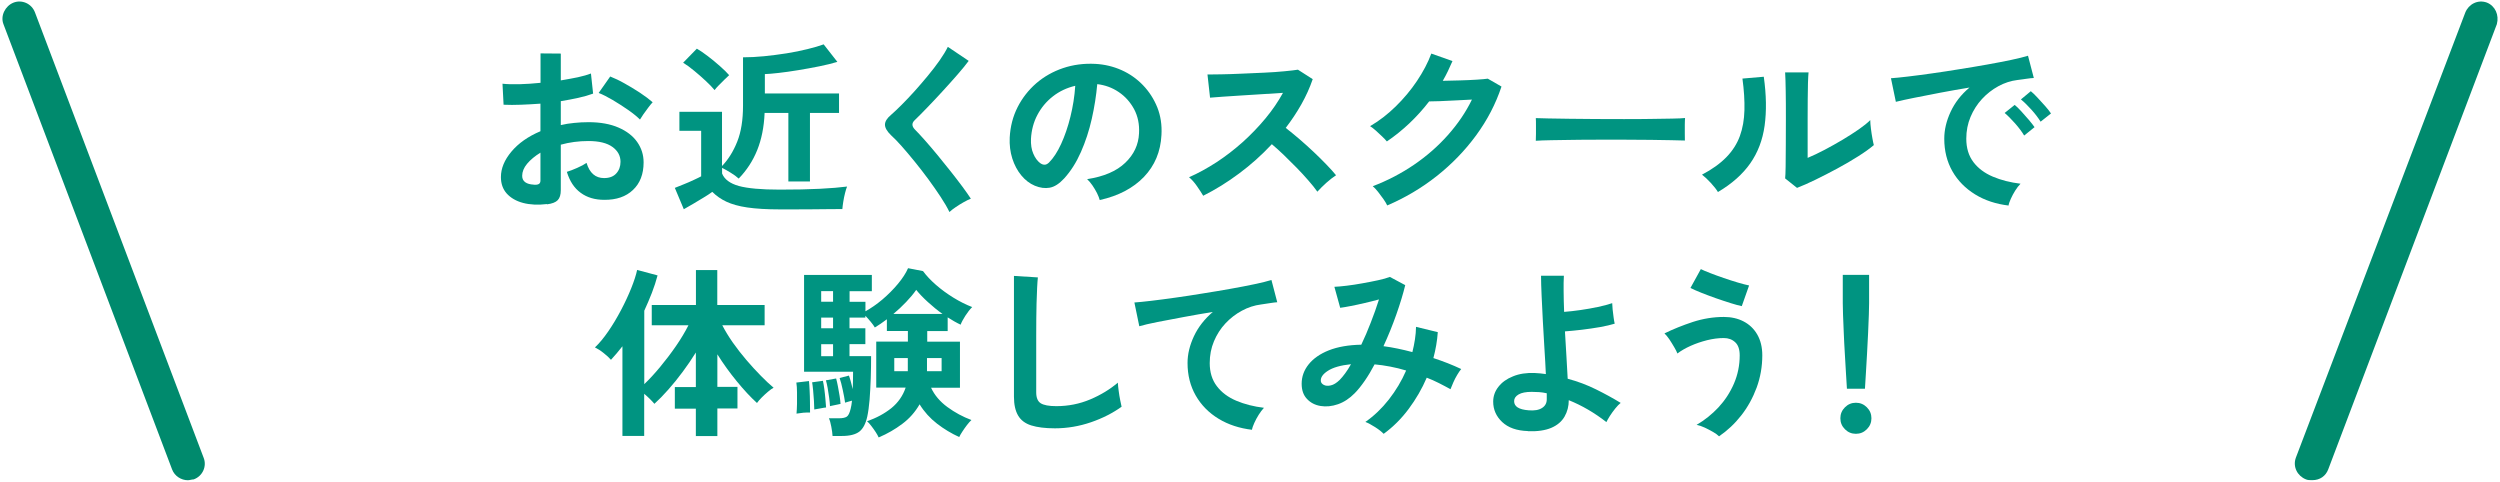 <?xml version="1.0" encoding="UTF-8"?>
<svg id="_レイヤー_1" data-name="レイヤー_1" xmlns="http://www.w3.org/2000/svg" version="1.1" viewBox="0 0 301 58">
  <!-- Generator: Adobe Illustrator 29.8.3, SVG Export Plug-In . SVG Version: 2.1.1 Build 3)  -->
  <defs>
    <style>
      .st0 {
        fill: #009481;
      }

      .st1 {
        fill: #008a6d;
      }
    </style>
  </defs>
  <path class="st1" d="M22.62,57.82c-.8,0-1.6-.5-1.9-1.3L.42,2.92C.02,1.92.62.72,1.62.32h0c1-.4,2.2.1,2.6,1.2h0l20.3,53.6c.4,1-.1,2.2-1.2,2.6-.2,0-.5.1-.7.1h0Z"/>
  <path class="st1" d="M278.32,57.81c-.2,0-.5,0-.7-.1-1-.4-1.6-1.5-1.2-2.6h0L296.82,1.51c.4-1,1.5-1.6,2.6-1.2h0c1,.4,1.5,1.5,1.2,2.6l-20.3,53.6c-.3.8-1,1.3-1.9,1.3h-.1Z"/>
  <g>
    <path class="st0" d="M65.85,24.57c-1.08.13-2.05.08-2.88-.14s-1.49-.61-1.96-1.13c-.47-.53-.7-1.19-.7-1.98,0-1.04.42-2.06,1.27-3.07.84-1,2-1.82,3.49-2.45v-3.32c-.81.06-1.59.1-2.34.13-.75.03-1.46.03-2.1,0l-.13-2.53c.56.06,1.24.08,2.05.06.81-.02,1.65-.08,2.53-.17v-3.54l2.44.02v3.23c.73-.12,1.42-.25,2.06-.38.64-.14,1.16-.29,1.57-.45l.26,2.42c-.51.19-1.11.36-1.78.51-.67.15-1.38.28-2.11.4v2.88c.51-.12,1.05-.21,1.61-.26.56-.06,1.14-.09,1.74-.09,1.41,0,2.61.22,3.6.65.99.43,1.74,1.01,2.25,1.74.51.73.77,1.54.77,2.45,0,1.41-.43,2.52-1.28,3.32-.85.81-2,1.2-3.45,1.19-1.13,0-2.08-.28-2.85-.85-.77-.56-1.32-1.4-1.66-2.52.34-.1.75-.26,1.23-.47.48-.21.87-.42,1.14-.61.37,1.22,1.07,1.83,2.11,1.83.65,0,1.14-.19,1.47-.56.34-.37.51-.84.51-1.4,0-.72-.32-1.32-.97-1.79s-1.61-.71-2.9-.71c-1.17,0-2.28.15-3.32.44v5.48c0,.54-.12.94-.37,1.2-.25.26-.67.42-1.28.5ZM64.27,22.24c.28.02.48-.01.61-.09.12-.07.19-.21.19-.4v-3.37c-.67.41-1.21.86-1.61,1.34-.4.48-.59.97-.59,1.45,0,.34.12.59.37.77.25.18.59.27,1.03.29ZM77.05,14.39c-.35-.35-.83-.74-1.43-1.16s-1.22-.81-1.85-1.19c-.63-.37-1.2-.66-1.69-.85l1.39-1.98c.53.21,1.11.48,1.74.84.63.35,1.25.73,1.85,1.12.6.4,1.11.78,1.52,1.14-.15.16-.33.38-.54.66-.21.28-.41.55-.59.81-.18.26-.31.46-.38.59Z"/>
    <path class="st0" d="M93.85,25.21c-1.55,0-2.85-.08-3.87-.23-1.03-.15-1.87-.39-2.53-.7s-1.22-.71-1.69-1.18c-.26.19-.6.42-1.02.67-.42.26-.84.51-1.28.77-.43.26-.81.47-1.13.65l-1.08-2.57c.29-.12.65-.26,1.07-.43.42-.17.83-.34,1.22-.53.4-.18.69-.33.88-.43v-5.48h-2.62v-2.29h5.13v6.53c.75-.78,1.36-1.75,1.83-2.93.47-1.17.7-2.62.7-4.33v-5.83c.78,0,1.62-.04,2.53-.13.91-.09,1.81-.21,2.72-.35s1.74-.32,2.52-.51c.78-.19,1.42-.38,1.94-.57l1.65,2.11c-.63.19-1.36.37-2.2.54-.84.17-1.68.32-2.53.46s-1.63.25-2.34.33c-.71.08-1.27.13-1.66.14v2.33h8.93v2.35h-3.5v8.25h-2.6v-8.25h-2.86c-.07,1.69-.37,3.18-.89,4.47-.52,1.29-1.26,2.43-2.23,3.43-.25-.23-.57-.47-.97-.71-.4-.24-.74-.44-1.03-.58v.68c.28.7.95,1.2,2.01,1.5,1.06.29,2.7.44,4.92.44,1.88,0,3.49-.03,4.84-.1,1.35-.07,2.44-.16,3.28-.27-.07.16-.15.41-.24.76s-.16.7-.22,1.07c-.06.37-.09.66-.11.88-.41,0-.95,0-1.61.01-.66,0-1.36.01-2.1.02-.74,0-1.45.01-2.12.01h-1.72ZM86.04,10.85c-.26-.32-.62-.69-1.06-1.1-.44-.41-.9-.82-1.39-1.22-.48-.4-.93-.73-1.34-.98l1.65-1.69c.37.21.8.5,1.31.89.51.39,1,.79,1.47,1.21s.85.78,1.11,1.09c-.13.12-.32.29-.55.52s-.47.46-.69.69c-.23.23-.4.43-.52.59Z"/>
    <path class="st0" d="M114.32,25.54c-.26-.54-.62-1.16-1.07-1.84-.45-.68-.94-1.39-1.47-2.11-.54-.73-1.08-1.43-1.64-2.12-.56-.69-1.08-1.31-1.57-1.86-.49-.55-.91-.99-1.27-1.31-.5-.48-.75-.91-.75-1.29s.24-.77.73-1.18c.37-.32.8-.73,1.3-1.23s1.02-1.05,1.56-1.65c.54-.6,1.07-1.22,1.59-1.85.52-.63.99-1.24,1.41-1.84s.74-1.13.98-1.62l2.51,1.69c-.32.44-.77.98-1.33,1.63s-1.17,1.32-1.8,2.01c-.64.7-1.26,1.36-1.86,1.98s-1.11,1.14-1.54,1.55c-.34.34-.32.7.04,1.08.32.32.72.75,1.2,1.29s.98,1.13,1.52,1.78c.54.65,1.07,1.31,1.59,1.97s1,1.28,1.43,1.86c.43.58.76,1.06,1.01,1.44-.24.09-.52.23-.86.42-.34.19-.66.39-.98.61-.32.21-.56.41-.74.58Z"/>
    <path class="st0" d="M132.41,24.09c-.06-.23-.17-.51-.33-.84-.16-.32-.35-.63-.56-.94-.21-.3-.42-.55-.63-.74,2.01-.31,3.54-.96,4.59-1.97,1.05-1,1.6-2.19,1.66-3.55.06-1.08-.14-2.05-.59-2.9-.46-.85-1.07-1.54-1.86-2.07-.78-.53-1.65-.84-2.58-.95-.12,1.36-.34,2.76-.66,4.18-.32,1.42-.76,2.76-1.31,4-.55,1.25-1.22,2.3-2.01,3.17-.6.65-1.18,1.02-1.75,1.12-.57.1-1.16.02-1.79-.24-.62-.26-1.16-.68-1.63-1.25-.47-.57-.83-1.25-1.08-2.03-.25-.79-.35-1.62-.31-2.52.07-1.33.39-2.56.95-3.66s1.31-2.06,2.24-2.87c.94-.81,2.02-1.42,3.23-1.83,1.22-.41,2.51-.58,3.89-.51,1.11.06,2.16.31,3.15.75.98.44,1.84,1.04,2.59,1.82.74.77,1.31,1.66,1.72,2.67.4,1.01.57,2.12.5,3.32-.1,2.01-.81,3.69-2.11,5.05-1.31,1.36-3.07,2.28-5.3,2.78ZM125.26,19.65c.16.12.33.18.51.18s.35-.09.53-.26c.53-.53,1.02-1.28,1.46-2.24s.82-2.06,1.12-3.28c.3-1.22.5-2.46.58-3.72-1.01.24-1.91.66-2.7,1.28s-1.4,1.36-1.86,2.23c-.46.87-.71,1.83-.77,2.87-.03.69.06,1.29.28,1.79.21.51.5.89.85,1.16Z"/>
    <path class="st0" d="M144.88,23.59c-.19-.32-.44-.71-.76-1.17-.32-.46-.63-.81-.96-1.08,1.1-.48,2.2-1.09,3.3-1.8,1.1-.72,2.15-1.53,3.16-2.43,1-.9,1.92-1.86,2.75-2.86.83-1,1.53-2.03,2.1-3.07-.72.04-1.51.1-2.37.15-.86.06-1.71.11-2.55.16-.84.05-1.61.1-2.29.15-.68.05-1.21.09-1.57.12l-.31-2.79c.37,0,.92,0,1.65-.02.73-.01,1.55-.04,2.46-.08.91-.04,1.81-.08,2.72-.12s1.72-.1,2.44-.17c.73-.07,1.26-.13,1.62-.19l1.78,1.14c-.35,1.03-.81,2.04-1.36,3.02-.56.99-1.19,1.94-1.89,2.85.51.4,1.06.84,1.64,1.34.58.5,1.15,1.01,1.71,1.54s1.07,1.03,1.54,1.52c.47.48.86.92,1.17,1.3-.37.24-.75.54-1.17.91-.41.37-.77.73-1.08,1.07-.28-.4-.64-.85-1.08-1.35-.44-.51-.91-1.02-1.42-1.54-.51-.52-1.02-1.03-1.53-1.52-.51-.49-1-.93-1.45-1.31-1.22,1.31-2.54,2.49-3.96,3.54-1.42,1.06-2.85,1.94-4.29,2.66Z"/>
    <path class="st0" d="M167.02,24.73c-.1-.22-.26-.48-.46-.77-.21-.29-.42-.58-.65-.87s-.44-.51-.63-.67c1.77-.67,3.43-1.54,4.96-2.58s2.9-2.24,4.09-3.58,2.16-2.76,2.89-4.27c-.62.03-1.27.06-1.97.1-.7.04-1.33.07-1.9.09-.57.02-1,.03-1.28.03-.72.94-1.51,1.81-2.37,2.63-.86.81-1.76,1.54-2.72,2.19-.13-.16-.32-.36-.56-.59s-.49-.47-.75-.7c-.26-.23-.5-.42-.71-.55,1.08-.63,2.11-1.42,3.08-2.37.97-.95,1.83-1.97,2.57-3.08s1.32-2.2,1.72-3.29l2.55.9c-.18.41-.36.81-.55,1.21-.19.4-.4.79-.62,1.17.63-.01,1.32-.03,2.06-.05.74-.02,1.42-.05,2.04-.09.62-.04,1.06-.08,1.32-.12l1.65.95c-.69,2.08-1.71,4.04-3.05,5.87-1.34,1.83-2.93,3.47-4.75,4.91s-3.82,2.62-5.97,3.54Z"/>
    <path class="st0" d="M184.91,16.96c.01-.21.02-.48.02-.84v-1.06c0-.35,0-.63-.02-.84.28.01.77.03,1.48.04.71.01,1.56.03,2.55.04.99.01,2.05.03,3.18.03,1.13,0,2.26.01,3.39.01s2.2,0,3.2-.02c1-.01,1.87-.03,2.61-.04s1.25-.04,1.56-.07c-.01.19-.03.46-.03.81,0,.35,0,.71,0,1.07,0,.36.01.63.01.83-.37-.01-.91-.03-1.62-.04-.71-.01-1.54-.03-2.49-.04s-1.95-.02-3.01-.02h-3.22c-1.08,0-2.12,0-3.1.02-.98.01-1.87.03-2.65.04s-1.4.04-1.86.07Z"/>
    <path class="st0" d="M206.84,23.12c-.19-.32-.48-.69-.86-1.1-.38-.41-.73-.74-1.06-.99,1.22-.64,2.2-1.35,2.94-2.11.74-.76,1.28-1.61,1.62-2.54.34-.93.52-1.97.55-3.11s-.05-2.41-.24-3.81l2.57-.22c.31,2.2.34,4.16.1,5.89s-.82,3.24-1.73,4.54-2.21,2.46-3.89,3.45ZM216.36,22.62l-1.43-1.14c.03-.23.05-.72.06-1.45,0-.73.01-1.61.02-2.62,0-1.01.01-2.04.01-3.08,0-1.29,0-2.41-.02-3.37-.01-.95-.04-1.7-.07-2.24h2.82c-.03.26-.05.69-.07,1.26-.01.58-.03,1.24-.03,1.99,0,.75-.01,1.5-.01,2.24v4.8c.63-.26,1.31-.59,2.04-.97.73-.38,1.44-.79,2.16-1.21.71-.43,1.36-.84,1.95-1.25.59-.41,1.05-.78,1.39-1.12,0,.28.03.62.08,1.03.05.41.11.8.18,1.18.07.37.12.64.17.8-.48.41-1.12.87-1.9,1.36-.79.5-1.62.99-2.52,1.47-.9.48-1.76.93-2.61,1.34-.84.41-1.57.73-2.19.97Z"/>
    <path class="st0" d="M241.86,24.75c-1.53-.18-2.88-.62-4.05-1.34-1.17-.72-2.09-1.65-2.74-2.79-.65-1.14-.98-2.45-.98-3.92,0-1.06.25-2.13.76-3.23.51-1.1,1.26-2.08,2.28-2.93-1.17.19-2.34.4-3.51.62-1.17.22-2.22.43-3.17.62s-1.68.35-2.19.48l-.59-2.84c.48-.03,1.16-.1,2.01-.2.86-.1,1.83-.23,2.9-.38,1.08-.15,2.19-.32,3.34-.51,1.15-.18,2.27-.37,3.34-.56s2.05-.38,2.9-.56c.86-.18,1.53-.35,2.01-.5l.7,2.68c-.24.01-.52.04-.85.09-.33.04-.7.1-1.11.15-.81.1-1.58.35-2.31.75-.73.4-1.39.91-1.97,1.54s-1.04,1.35-1.38,2.16c-.34.81-.51,1.68-.51,2.62,0,1.13.29,2.07.86,2.82.57.75,1.35,1.33,2.34,1.75s2.1.7,3.33.85c-.22.22-.43.5-.64.83-.21.33-.38.66-.53.99-.15.33-.24.6-.29.83ZM243.71,16.32c-.28-.47-.65-.96-1.1-1.47-.46-.51-.87-.93-1.25-1.25l1.21-.97c.22.18.48.43.79.77.31.34.61.68.91,1.03.3.35.53.65.69.88l-1.25,1.01ZM245.69,14.65c-.28-.45-.65-.94-1.11-1.45-.46-.51-.88-.92-1.26-1.23l1.19-.99c.22.18.49.43.8.77.31.34.63.68.93,1.02s.54.64.7.89l-1.25.99Z"/>
    <path class="st0" d="M83.78,52.52v-3.32h-2.53v-2.6h2.53v-4.16c-.48.78-1.01,1.55-1.58,2.32-.57.77-1.15,1.49-1.73,2.14-.58.66-1.14,1.23-1.68,1.72-.15-.18-.33-.37-.55-.59-.22-.22-.45-.42-.68-.62v5.08h-2.62v-10.8c-.23.29-.46.58-.69.85s-.46.53-.69.78c-.23-.26-.53-.54-.89-.82-.36-.29-.71-.51-1.04-.67.53-.5,1.06-1.14,1.61-1.94s1.05-1.64,1.53-2.55.89-1.79,1.23-2.64c.34-.85.58-1.58.71-2.2l2.46.66c-.18.67-.4,1.37-.68,2.09-.28.72-.59,1.44-.92,2.16v8.84c.6-.57,1.24-1.26,1.91-2.07s1.31-1.65,1.91-2.52c.6-.87,1.1-1.71,1.5-2.5h-4.42v-2.44h5.32v-4.2h2.57v4.2h5.7v2.44h-5.1c.34.66.76,1.35,1.26,2.07.51.72,1.05,1.42,1.64,2.11.59.69,1.17,1.32,1.74,1.9.57.58,1.08,1.06,1.54,1.44-.19.1-.41.26-.67.48-.26.22-.51.45-.75.69-.24.24-.44.47-.58.67-.76-.69-1.57-1.56-2.43-2.61-.86-1.05-1.64-2.13-2.34-3.25v3.92h2.42v2.6h-2.42v3.32h-2.57Z"/>
    <path class="st0" d="M95.9,49.81c.03-.32.05-.71.06-1.18,0-.46,0-.92,0-1.39,0-.46-.03-.85-.08-1.18l1.52-.18c.03.31.06.69.08,1.16.02.46.04.93.04,1.4,0,.47.01.88.01,1.23-.23-.01-.5,0-.8.02-.3.03-.58.07-.83.11ZM105.78,52.65c-.07-.18-.19-.38-.35-.63s-.33-.48-.52-.73c-.18-.24-.36-.44-.52-.58,1.13-.38,2.1-.91,2.93-1.57.82-.67,1.39-1.49,1.72-2.47h-3.54v-5.54h3.81v-1.28h-2.53v-1.41c-.25.19-.5.37-.75.54-.25.17-.48.32-.7.45-.1-.18-.26-.4-.48-.67-.22-.27-.44-.52-.66-.74v.22h-1.91v1.28h1.91v1.91h-1.91v1.45h2.6c0,.84-.01,1.71-.04,2.63s-.08,1.78-.14,2.6c-.07.81-.16,1.49-.28,2.04-.19.87-.51,1.47-.96,1.82-.45.34-1.14.52-2.08.52h-1.14c-.01-.29-.07-.66-.15-1.11s-.18-.79-.29-1.02h1.21c.44,0,.76-.07.95-.2s.34-.45.46-.95c.03-.12.06-.26.09-.43.03-.17.05-.35.07-.54-.15.04-.3.09-.47.13-.17.04-.29.08-.36.11-.06-.43-.15-.93-.28-1.52-.12-.59-.25-1.07-.38-1.45l1.12-.29c.07.19.15.43.23.73.08.29.16.59.23.9.01-.37.03-.73.03-1.09,0-.36.01-.69.01-1h-5.9v-11.66h8.16v1.96h-2.68v1.28h1.91v1.14c.67-.37,1.35-.84,2.04-1.42.68-.58,1.3-1.2,1.86-1.87.56-.67.97-1.3,1.23-1.9l1.8.35c.4.54.91,1.09,1.55,1.65.64.56,1.34,1.07,2.1,1.54.76.47,1.52.85,2.27,1.14-.28.28-.55.63-.83,1.06-.27.43-.46.78-.56,1.06-.25-.12-.51-.25-.77-.4-.26-.15-.53-.31-.79-.48v1.65h-2.46v1.28h3.94v5.54h-3.48c.41.89,1.07,1.67,1.97,2.33.9.66,1.87,1.18,2.89,1.56-.16.15-.34.35-.54.61-.2.26-.38.52-.55.78-.17.26-.3.48-.38.66-.94-.43-1.83-.96-2.67-1.61-.84-.65-1.54-1.42-2.1-2.33-.53.92-1.22,1.71-2.08,2.35-.86.65-1.8,1.19-2.83,1.63ZM98.04,49.31c0-.26-.02-.61-.04-1.04-.03-.43-.06-.86-.1-1.28-.04-.42-.08-.74-.12-.96l1.3-.18c.06.26.11.6.17,1,.05.4.1.8.13,1.2.04.4.06.73.08,1.01-.15.01-.37.05-.68.11s-.55.1-.73.13ZM98.87,36.33h1.43v-1.28h-1.43v1.28ZM98.87,39.52h1.43v-1.28h-1.43v1.28ZM98.87,42.89h1.43v-1.45h-1.43v1.45ZM99.93,48.89c-.01-.28-.05-.62-.1-1.01-.05-.4-.11-.79-.18-1.17-.07-.38-.14-.69-.21-.92l1.23-.22c.07.26.15.59.22.97.07.38.14.76.2,1.13s.09.69.11.96c-.07.01-.2.04-.37.08-.18.04-.35.07-.53.11-.18.04-.3.06-.37.08ZM107.56,37.8h5.92c-.62-.44-1.2-.92-1.76-1.43-.56-.51-1.03-1-1.41-1.47-.32.47-.73.96-1.21,1.46-.48.51-1,.99-1.54,1.44ZM107.67,44.69h1.63v-1.58h-1.63v1.58ZM111.61,44.69h1.76v-1.58h-1.76v1.58Z"/>
    <path class="st0" d="M127.01,51.57c-1.17,0-2.12-.12-2.85-.35-.73-.23-1.25-.63-1.58-1.19-.33-.56-.5-1.31-.5-2.27v-14.54l2.88.18c-.03.25-.06.67-.09,1.25-.03.59-.05,1.22-.07,1.89-.01.54-.03,1.14-.03,1.78,0,.65-.01,1.36-.01,2.13v6.78c0,.65.18,1.09.54,1.32s.99.35,1.88.35c1.44,0,2.8-.27,4.08-.81s2.39-1.22,3.33-2.02c.01.28.05.61.1,1,.05.39.11.76.18,1.1s.12.61.17.8c-1.06.76-2.29,1.39-3.69,1.87s-2.85.73-4.34.73Z"/>
    <path class="st0" d="M150.77,51.75c-1.53-.18-2.88-.62-4.05-1.33-1.17-.71-2.09-1.64-2.75-2.79s-.99-2.46-.99-3.93c0-1.06.26-2.13.77-3.22.51-1.09,1.27-2.06,2.27-2.92-1.17.19-2.34.39-3.5.61-1.16.21-2.21.41-3.16.6-.95.19-1.68.36-2.19.51l-.59-2.86c.48-.03,1.15-.1,2.01-.2.86-.1,1.83-.23,2.9-.38,1.08-.15,2.19-.32,3.34-.51,1.15-.18,2.27-.37,3.34-.56s2.05-.38,2.9-.56c.86-.18,1.53-.35,2.01-.5l.7,2.68c-.22.01-.5.05-.83.1-.33.05-.71.11-1.13.17-.79.1-1.56.35-2.3.75-.74.4-1.4.91-1.98,1.53-.58.62-1.04,1.34-1.38,2.15-.34.81-.51,1.68-.51,2.62,0,1.12.29,2.05.86,2.79.57.75,1.35,1.33,2.34,1.75s2.1.7,3.33.85c-.22.23-.43.52-.64.85-.21.33-.38.66-.53.99s-.24.6-.29.83Z"/>
    <path class="st0" d="M166.59,52.23c-.24-.25-.58-.52-1.02-.8s-.84-.5-1.18-.63c1.04-.72,1.98-1.62,2.83-2.7.84-1.08,1.54-2.24,2.08-3.49-.63-.19-1.27-.35-1.91-.47-.65-.12-1.28-.22-1.89-.27-.38.72-.77,1.38-1.18,1.97s-.81,1.1-1.22,1.51c-.62.63-1.29,1.07-2.01,1.32-.73.25-1.42.32-2.09.21-.67-.11-1.21-.39-1.64-.85-.43-.45-.64-1.06-.64-1.83,0-.85.28-1.63.84-2.33.56-.7,1.37-1.27,2.43-1.69s2.37-.65,3.91-.68c.4-.84.78-1.72,1.14-2.66.37-.94.7-1.87.99-2.79-.54.15-1.11.29-1.71.43s-1.15.26-1.67.36-.95.18-1.29.22l-.7-2.53c.38-.01.87-.06,1.47-.13.6-.07,1.24-.17,1.9-.29.67-.12,1.3-.24,1.89-.37s1.07-.26,1.42-.4l1.85.99c-.25,1.03-.6,2.19-1.06,3.5-.46,1.31-.98,2.59-1.56,3.85.56.07,1.13.17,1.71.29s1.17.26,1.77.42c.13-.51.23-1.02.31-1.53s.12-1.01.13-1.51l2.62.64c-.07,1.03-.25,2.07-.53,3.12.59.19,1.16.4,1.73.62s1.1.46,1.62.7c-.15.18-.31.41-.48.7-.18.29-.33.6-.47.91-.14.32-.25.59-.34.82-.46-.25-.92-.5-1.4-.74-.48-.24-.96-.46-1.46-.65-.57,1.33-1.3,2.59-2.18,3.77s-1.88,2.17-2.99,2.98ZM159.03,45.9c.03.19.15.34.37.45s.5.13.83.05c.33-.07.69-.29,1.07-.66.21-.21.42-.47.66-.79.24-.32.47-.69.7-1.1-1.25.13-2.18.4-2.79.8-.62.4-.89.82-.84,1.24Z"/>
    <path class="st0" d="M183.96,51.9c-1.35-.04-2.38-.41-3.1-1.09-.72-.68-1.08-1.5-1.08-2.45,0-.66.21-1.26.63-1.79.42-.54,1-.96,1.76-1.26.75-.31,1.62-.44,2.61-.4.45.02.9.06,1.34.13-.04-.94-.1-1.96-.17-3.06-.07-1.1-.13-2.2-.19-3.29-.06-1.09-.11-2.12-.15-3.07-.04-.95-.07-1.76-.07-2.42h2.75c-.03.5-.04,1.13-.03,1.89,0,.76.03,1.58.06,2.46.59-.04,1.24-.12,1.96-.22.72-.1,1.42-.23,2.1-.37s1.26-.3,1.73-.46c0,.18.02.43.05.76.04.33.08.65.12.97s.09.56.13.74c-.47.15-1.06.28-1.76.41-.7.12-1.43.23-2.18.32s-1.43.15-2.05.2c.06,1.03.12,2.04.18,3.03.06.99.11,1.88.15,2.67,1.2.32,2.34.75,3.41,1.28,1.07.53,2.06,1.07,2.97,1.63-.19.15-.41.37-.65.67s-.46.6-.65.9c-.19.3-.33.55-.42.74-.69-.54-1.42-1.04-2.19-1.49-.77-.45-1.55-.83-2.34-1.15,0,.73-.17,1.39-.51,1.98-.34.59-.87,1.04-1.59,1.35-.73.31-1.67.45-2.83.41ZM184.03,49.4c.7.06,1.25-.03,1.63-.28.38-.24.57-.59.57-1.04v-.73c-.31-.07-.62-.12-.92-.14-.31-.02-.61-.03-.9-.03-.69,0-1.21.1-1.57.31-.36.21-.54.48-.54.81,0,.65.58,1.01,1.74,1.1Z"/>
    <path class="st0" d="M206.98,52.54c-.18-.18-.42-.36-.74-.54-.32-.18-.65-.36-1-.52-.35-.16-.67-.27-.97-.33.97-.56,1.84-1.26,2.63-2.1.78-.84,1.41-1.8,1.87-2.87s.69-2.2.69-3.39c0-.72-.18-1.25-.54-1.58-.36-.34-.82-.51-1.38-.51-.65,0-1.32.09-2.01.26-.7.18-1.36.4-1.98.68-.62.28-1.16.59-1.59.92-.07-.19-.2-.45-.39-.77s-.38-.64-.59-.95c-.21-.31-.41-.54-.58-.7,1.04-.51,2.18-.97,3.42-1.38,1.24-.4,2.48-.6,3.73-.6.89,0,1.69.18,2.38.54.69.36,1.24.88,1.64,1.57s.61,1.53.61,2.51c0,1.36-.23,2.66-.68,3.89-.46,1.23-1.07,2.35-1.85,3.34-.78,1-1.67,1.83-2.66,2.51ZM209.71,36.86c-.35-.07-.81-.2-1.36-.37-.56-.18-1.15-.37-1.77-.59s-1.21-.44-1.76-.66-.98-.41-1.29-.57l1.25-2.27c.26.13.64.29,1.13.48s1.03.39,1.62.59,1.16.39,1.71.55,1,.28,1.35.35l-.88,2.49Z"/>
    <path class="st0" d="M223.45,52.23c-.51,0-.95-.18-1.32-.55-.37-.37-.55-.81-.55-1.32s.18-.95.55-1.32.81-.55,1.32-.55.95.18,1.32.55.55.81.55,1.32-.18.95-.55,1.32c-.37.37-.81.55-1.32.55ZM222.37,46.8c-.03-.46-.07-1.05-.11-1.79-.04-.74-.09-1.54-.14-2.4-.05-.86-.1-1.7-.13-2.53-.04-.83-.07-1.56-.09-2.2-.02-.64-.03-1.1-.03-1.38v-3.41h3.17v3.41c0,.28-.01.74-.03,1.38-.02.64-.05,1.37-.09,2.2-.04.83-.08,1.67-.13,2.53-.05.86-.1,1.66-.14,2.4-.04.74-.08,1.34-.11,1.79h-2.16Z"/>
  </g>
</svg>